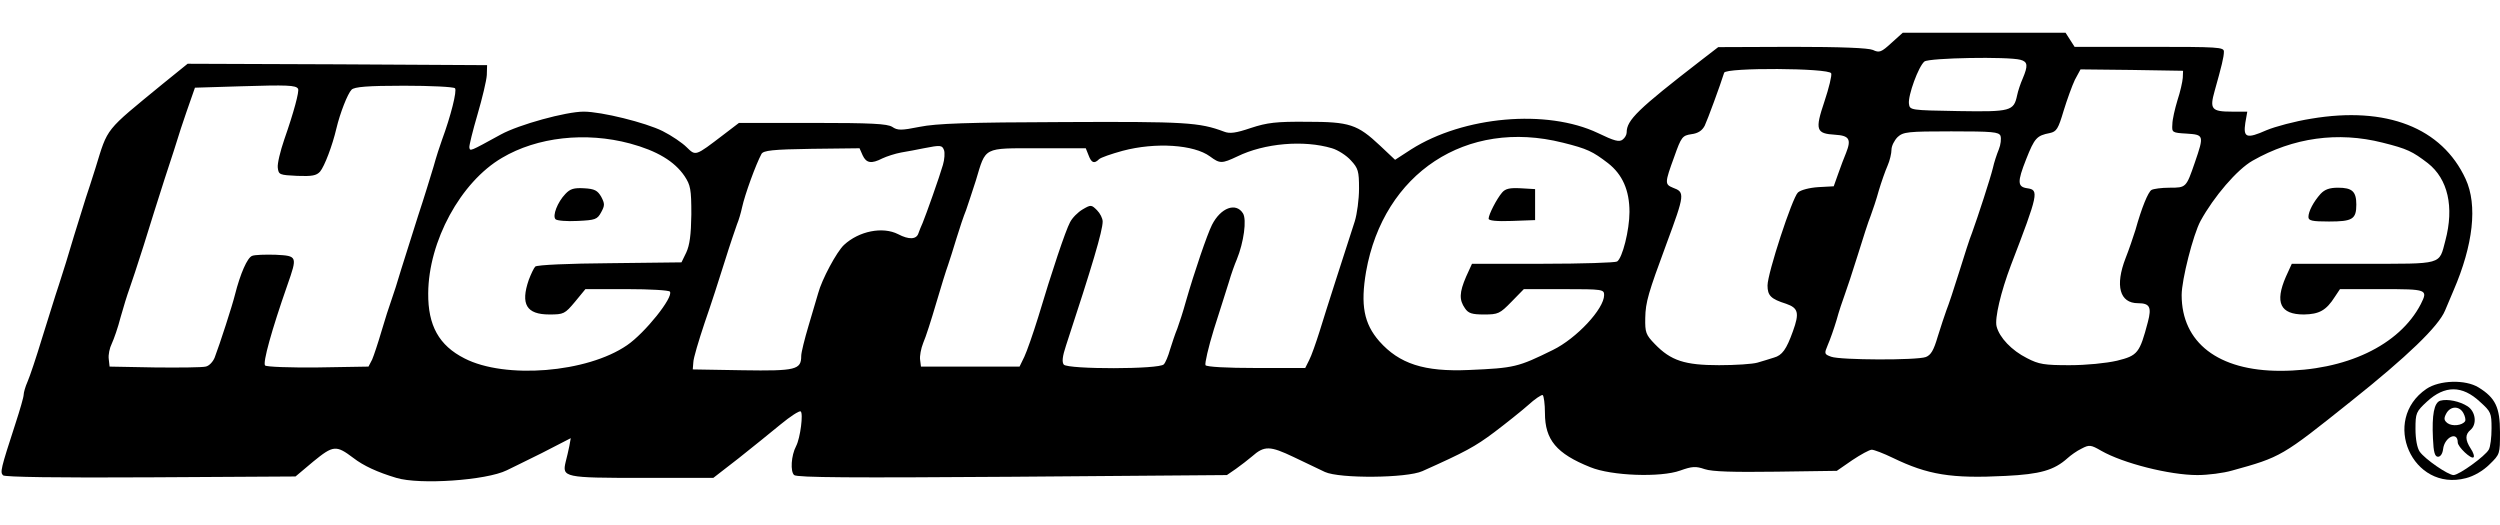 <svg height="525" viewBox="5.6 12 887.4 163.1" width="2500" xmlns="http://www.w3.org/2000/svg"><path d="m677 15.6c-3.6 3.3-4.3 3.6-6.6 2.5-1.7-.7-11.1-1.1-28.7-1.1l-26.2.1-6.1 4.7c-22.5 17.4-26.4 21.2-26.4 25.6 0 .8-.6 1.9-1.4 2.5-1.2 1-3 .5-8.8-2.3-18.1-8.6-47.7-6-66.3 5.8l-5.7 3.7-5.3-5c-8.1-7.6-10.8-8.5-26-8.5-10.9-.1-14.1.3-19.9 2.2-5.3 1.8-7.5 2.1-9.5 1.3-8.8-3.3-13.6-3.6-57.1-3.4-34 .1-45.1.5-51 1.7-6.5 1.3-7.8 1.3-9.7 0-1.8-1.1-7.3-1.4-28.3-1.4h-26.1l-5.5 4.2c-10.1 7.7-9.8 7.6-13.1 4.4-1.5-1.5-5.3-4.1-8.5-5.7-6-3-21.7-6.9-28-6.9s-23 4.6-29.4 8.1c-11.3 6.2-10.9 6-11.2 4.6-.1-.6 1.2-5.9 2.9-11.7s3.2-12.1 3.3-14l.1-3.5-53.1-.3-53.2-.2-8.9 7.2c-20.7 17-19.3 15.2-23.8 29.8-1.3 4.1-2.8 8.8-3.4 10.5-.5 1.6-2.4 7.7-4.2 13.5-1.7 5.8-4.1 13.6-5.4 17.5-1.3 3.8-3.9 12.4-6 19-2 6.6-4.3 13.5-5.1 15.3s-1.4 3.9-1.4 4.7-1.3 5.3-2.9 10.2c-5.3 16.3-5.5 17.3-4.4 18.4.6.6 19.2.9 52.4.7l51.4-.3 6.3-5.3c7.1-5.8 8.1-5.9 14.2-1.3 3.6 2.8 8.6 5.1 15.3 7.1 8.2 2.5 31.9.9 39.2-2.7 1.1-.5 6.7-3.3 12.4-6.1l10.3-5.3-.5 2.8c-.3 1.6-.9 4-1.3 5.6-1.3 5.5-.6 5.7 27.1 5.7h25.3l8.9-6.9c4.8-3.8 11.6-9.3 15-12.1s6.6-4.9 7.1-4.6c1 .6-.1 9.4-1.6 12.3-1.8 3.4-2.1 9.1-.7 10.3 1.1.9 20.8 1 77.5.6l76.1-.6 3.2-2.2c1.8-1.3 4.3-3.2 5.7-4.4 4.4-3.9 6.4-3.8 14.8.2 4.2 2 9.2 4.4 11.1 5.3 5.2 2.4 29.1 2.2 34.6-.3 15.2-6.8 18.7-8.7 25.5-13.8 4.1-3.1 9.5-7.4 12-9.6 2.4-2.2 4.8-3.8 5.2-3.6.4.3.8 3.2.8 6.4 0 9.5 4.1 14.4 16.1 19.2 7.5 3.1 25 3.7 31.9 1.2 4.2-1.5 5.5-1.6 8.7-.5 2.7.9 10.1 1.1 25.4.9l21.5-.3 5.5-3.8c3-2 6.1-3.7 6.9-3.7s4.2 1.3 7.5 2.9c12.4 6 20.7 7.4 40 6.4 12.3-.6 17.2-2 22-6.3 1.1-1 3.3-2.6 5-3.4 2.7-1.4 3.2-1.4 7 .8 7.7 4.4 24.2 8.6 34.1 8.6 3.7 0 9.2-.7 12.3-1.6 17.4-4.8 17.7-5 42.1-24.5 20.1-16 31.2-26.7 33.5-32.3.9-2.2 2.3-5.5 3-7.1 7-16.2 8.6-30.3 4.3-39.6-8.4-18.2-28.1-25.9-54.8-21.4-5.7.9-12.8 2.8-15.9 4.1-7 3.1-8.3 2.7-7.5-2.6l.7-4h-5.5c-7.2 0-7.9-.9-6.1-7.3 2.5-8.9 3.3-12.1 3.3-14 0-1.6-1.9-1.7-26.5-1.7h-26.5l-1.6-2.5-1.6-2.5h-57.8zm45.8 6c2.6.7 2.7 2.1.8 6.6-.8 1.8-1.7 4.5-2 6-1.2 5.6-2.2 5.9-20.9 5.6-17-.3-17.2-.3-17.5-2.6-.4-2.9 3.4-13.3 5.5-15 1.8-1.3 29.6-1.8 34.1-.6zm-67.2 4.8c.3.7-.8 5.2-2.4 10-3.4 10.1-3 11.4 3.8 11.8 5 .3 5.8 1.6 3.9 6.4-.7 1.6-1.9 4.9-2.8 7.4l-1.6 4.5-5.5.3c-3.1.2-6.2 1-7.2 1.9-2 1.8-10.8 28.7-10.8 33 0 3.6 1.2 4.8 6.6 6.5 4.3 1.5 4.8 3.2 2.4 9.8-2.3 6.4-3.8 8.5-6.7 9.3-1.5.5-4.2 1.3-5.9 1.8s-7.8.9-13.6.9c-12.2 0-17.1-1.6-22.8-7.5-3.2-3.3-3.5-4.1-3.4-9.3.1-5.6 1.1-8.9 7.5-26.2 6.6-17.8 6.6-18.4 2.3-20-2.9-1.2-2.9-1.7.5-11 2.5-7.1 2.9-7.5 6.1-8 2.4-.3 3.8-1.3 4.7-3 1-2.1 5.5-14.3 6.9-18.8.5-1.9 37.3-1.7 38 .2zm124.8 1.6c-.1 1.4-.9 5-1.9 8-.9 3-1.8 6.8-1.8 8.5-.2 2.9-.1 3 5.1 3.3 6.1.4 6.2.6 2.9 10.2-3.1 9-3.1 9-9 9-2.9 0-5.7.4-6.4.8-1.2.7-3.5 6.3-5.7 14.2-.8 2.5-2.3 7-3.5 10-3.8 9.8-2.1 16 4.4 16 4.2 0 4.9 1.4 3.5 6.7-2.9 11-3.6 11.9-10.9 13.7-3.9.9-10.9 1.6-16.9 1.6-8.9 0-10.9-.3-15.1-2.5-5.4-2.7-9.8-7.3-10.8-11.3-.7-2.8 1.5-12.2 5.1-21.7 9.8-25.5 10-26.7 5.8-27.3-3.5-.5-3.6-2.2-.4-10.3 3-7.6 3.8-8.4 8.4-9.3 2.4-.5 3-1.5 4.9-7.9 1.2-3.9 3-8.9 4-11l2-3.7 18.2.2 18.2.3zm-669 3.9c.5.8-1.5 8.3-4.9 18-1.4 4.1-2.5 8.6-2.3 10 .3 2.5.6 2.6 6.9 2.9 5.3.2 6.8-.1 8.1-1.5 1.6-1.9 4.4-9.3 5.8-15.3 1.3-5.5 4-12.4 5.4-13.8 1-1 5.6-1.4 18.6-1.4 9.5 0 17.6.4 18.1.9.8.8-1.5 9.9-4.6 18.3-.7 1.9-2.1 6.2-3 9.5-1 3.3-3.4 11.2-5.5 17.5-2 6.3-4.7 14.9-6 19-1.2 4.1-2.8 9.1-3.5 11s-2.3 6.9-3.5 11-2.7 8.6-3.3 10l-1.3 2.5-17.9.3c-10.1.1-18.3-.2-18.8-.7-.9-.9 2.3-12.5 7.9-28.5 3.6-10.3 3.6-10.4-4.2-10.8-3.6-.1-7.4 0-8.3.4-1.7.6-4.2 6.3-6.1 13.8-.9 3.7-5.4 17.6-7.2 22.3-.6 1.5-2 3-3.2 3.2-1.1.3-9.3.4-18.1.3l-16-.3-.3-2.7c-.2-1.5.3-3.9 1.1-5.5.7-1.5 2.2-5.7 3.1-9.3 1-3.6 2.4-8.1 3.1-10s3-8.9 5.1-15.5c2-6.6 5.4-17.2 7.4-23.5 2.1-6.3 4.7-14.4 5.8-18 1.2-3.6 2.8-8.3 3.6-10.5l1.4-4 16.4-.5c16.2-.5 19.5-.4 20.2.9zm604.3 16.7c.3 1 .1 3.1-.6 4.8s-1.7 4.7-2.1 6.6c-.9 3.7-5.3 17.2-7.4 23-.8 1.9-2.8 8.2-4.6 14s-3.8 11.8-4.5 13.5c-.6 1.6-2 5.9-3.1 9.4-1.4 4.8-2.4 6.5-4.2 7.2-3.2 1.2-30.4 1.1-33.6-.1-2.5-.9-2.5-1.1-1.2-4.2.8-1.8 2.2-5.8 3.1-8.8.8-3 2.2-7.1 2.9-9s2.8-8.2 4.6-14 3.8-12.1 4.6-14c.7-1.9 2.1-6 2.9-9 .9-3 2.3-7 3.1-8.8s1.4-4.4 1.4-5.7 1-3.3 2.2-4.5c2-1.8 3.5-2 19-2 14.7 0 16.9.2 17.5 1.6zm-486.5 2.7c9.6 2.6 15.8 6.3 19.4 11.6 2.1 3.2 2.4 4.6 2.4 13.6-.1 7.3-.6 10.9-1.8 13.5l-1.7 3.5-25.5.3c-14.3.1-25.8.6-26.4 1.2-.5.5-1.5 2.6-2.3 4.7-3 8.7-.8 12.3 7.3 12.3 5.1 0 5.5-.2 9.1-4.5l3.7-4.5h14.8c8.1 0 14.9.4 15.2.9 1.3 2-8.9 14.7-15.2 19-14.2 9.8-43.3 12.1-57.7 4.7-9.1-4.6-13-11.7-12.9-23.1.1-18.5 11.5-39.5 26.2-48.1 12.5-7.4 29.7-9.3 45.4-5.1zm331.1-.3c8.8 2.2 10.6 3.1 16.1 7.3 5.1 4 7.6 9.6 7.6 17.3 0 6.4-2.5 16.4-4.4 17.6-.6.4-12.4.8-26.3.8h-25.2l-2.1 4.6c-2.4 5.6-2.5 8.2-.4 11.2 1.2 1.8 2.5 2.2 6.8 2.2 5 0 5.6-.3 9.7-4.5l4.4-4.5h14.2c13.8 0 14.3.1 14.3 2.1 0 4.9-9.8 15.4-18.2 19.5-12.4 6.1-13.6 6.4-29.8 7.1-15.9.7-24.7-2.2-31.8-10.2-5.5-6.3-6.7-12.9-4.7-24.7 6.2-35 35.6-54.4 69.8-45.8zm291 0c8.8 2.2 10.6 3.1 16.1 7.3 7.1 5.6 9.4 15.5 6.2 27.5-2.3 8.7-.6 8.2-29.2 8.2h-25.3l-2.1 4.6c-4 9.2-2 13.4 6.4 13.4 5.4-.1 7.9-1.4 11-6.3l1.8-2.7h14.9c16.1 0 16.4.1 13.8 5.3-7.6 14.7-26.7 23.7-49.9 23.7-22 0-35-10-35-26.9 0-5.4 4.1-21.5 6.7-26.3 4.7-8.6 13-18.3 18.5-21.4 14.4-8.2 30.3-10.4 46.1-6.4zm-372.9 2c2.1.6 5.2 2.6 6.7 4.3 2.6 2.8 2.9 3.8 2.9 10 0 3.8-.7 9-1.5 11.6-3.5 10.8-10.4 32.2-12.5 39.1-1.3 4.1-2.9 8.7-3.7 10.2l-1.4 2.8h-17.4c-10.5 0-17.6-.4-18-1-.3-.6 1-6.3 3-12.8 2.1-6.4 4.4-14 5.3-16.7.8-2.8 2.1-6.4 2.8-8 2.5-6.1 3.6-14.2 2.2-16.4-2.5-4-7.9-2-11 4.1-1.7 3.4-6.2 16.5-9.3 27.3-.9 3.3-2.3 7.6-3 9.5-.8 1.9-1.9 5.3-2.6 7.5-.6 2.2-1.6 4.6-2.2 5.2-1.4 1.8-34 1.8-35.5.1-.7-.9-.5-2.9.8-6.8 9.3-28.3 13-40.7 13-44 0-1.1-.9-2.9-2-4-2-2-2.2-2-5.1-.3-1.7 1-3.7 3-4.5 4.6-1.6 3-6.4 17.3-11.3 33.7-1.8 5.8-4 12.1-4.9 14l-1.7 3.5h-35l-.3-2.4c-.2-1.3.3-4 1.1-6 .9-2 2.9-8.3 4.6-14.1s3.6-11.9 4.2-13.5c.6-1.7 1.9-5.9 3-9.5s2.6-8.1 3.4-10c.7-1.9 2.2-6.7 3.5-10.6 3.6-12 2.4-11.4 22.1-11.4h16.9l1 2.5c1 2.7 2 3.1 3.7 1.4.6-.6 4.4-1.9 8.4-3 11.7-3.1 25.3-2.2 31 2 3.5 2.6 4.2 2.6 9.7 0 9.6-4.7 23.6-5.9 33.6-2.9zm-137.7.7c.3.9.2 3.2-.4 5.2-1.2 4.2-6 17.7-7.2 20.6-.5 1.1-1.2 2.8-1.5 3.7-.7 2.2-3.4 2.3-7.2.3-5.5-2.8-13.9-1.1-19.2 3.8-2.6 2.4-7.9 12.3-9.2 17.2-.5 1.6-2 6.8-3.4 11.5s-2.6 9.5-2.6 10.7c0 4.9-1.8 5.4-20.8 5.1l-17.7-.3.2-2.5c0-1.4 1.9-7.7 4-14 2.2-6.3 5.4-16.2 7.2-22s3.8-11.6 4.3-13c.6-1.4 1.4-4.1 1.8-6 1-4.6 4.9-15.3 6.9-19 .7-1.2 3.9-1.6 17.8-1.8l17-.2 1.1 2.5c1.3 2.8 3.1 3.1 7 1.1 1.5-.7 4.5-1.7 6.7-2.1s5.8-1 8-1.5c6.1-1.2 6.5-1.1 7.2.7z"/><path d="m206.3 69.2c-2.8 2.9-4.7 7.8-3.5 9 .5.5 4 .8 7.8.6 6.3-.3 7-.5 8.4-3.1 1.3-2.4 1.3-3 0-5.5-1.3-2.2-2.3-2.8-6.1-3-3.6-.2-4.9.2-6.6 2zm332.5-.5c-1.9 2.2-4.8 7.8-4.8 9.3 0 .7 2.8 1 8.3.8l8.2-.3v-11l-5.1-.3c-3.8-.2-5.4.1-6.6 1.5zm290.5.5c-2.5 2.8-4.3 6.2-4.3 8.2 0 1.3 1.3 1.6 7.3 1.6 8.3 0 9.7-.8 9.7-6 0-4.7-1.5-6-6.5-6-3 0-4.7.6-6.2 2.2zm37.6 69.2c-16.3 11.1-5 36.7 14 31.7 2.8-.7 6.1-2.6 8.4-4.9 3.7-3.6 3.7-3.7 3.7-11.4 0-8.8-1.6-12.2-7.6-15.9-4.7-2.9-13.9-2.6-18.5.5zm19 4.6c3.9 3.5 4.1 4 4.1 9.4 0 3.2-.4 6.6-1 7.6-1.2 2.2-10.5 9-12.5 9-1.9 0-10.1-5.6-12-8.3-.9-1.3-1.5-4.4-1.5-8.1 0-5.6.2-6.1 4.1-9.7 6.3-5.8 12.5-5.8 18.8.1z"/><path d="m871.8 142.6c-2.2.7-3 5-2.6 13.4.2 5 .7 6.5 1.8 6.5.9 0 1.6-1.1 1.8-2.7.5-4.3 5.2-6.5 5.2-2.4 0 1.6 4.8 6.1 5.6 5.3.4-.3-.1-1.8-1-3.1-2-3.1-2-5-.1-6.6 2.4-2 1.9-6.5-1-8.4-2.8-1.8-7.1-2.7-9.7-2zm8.2 4.4c.6 1.1.9 2.4.6 2.9-1 1.5-4.5 1.9-6.2.7-1.3-1-1.4-1.7-.5-3.4 1.5-2.8 4.7-2.8 6.1-.2z"/></svg>